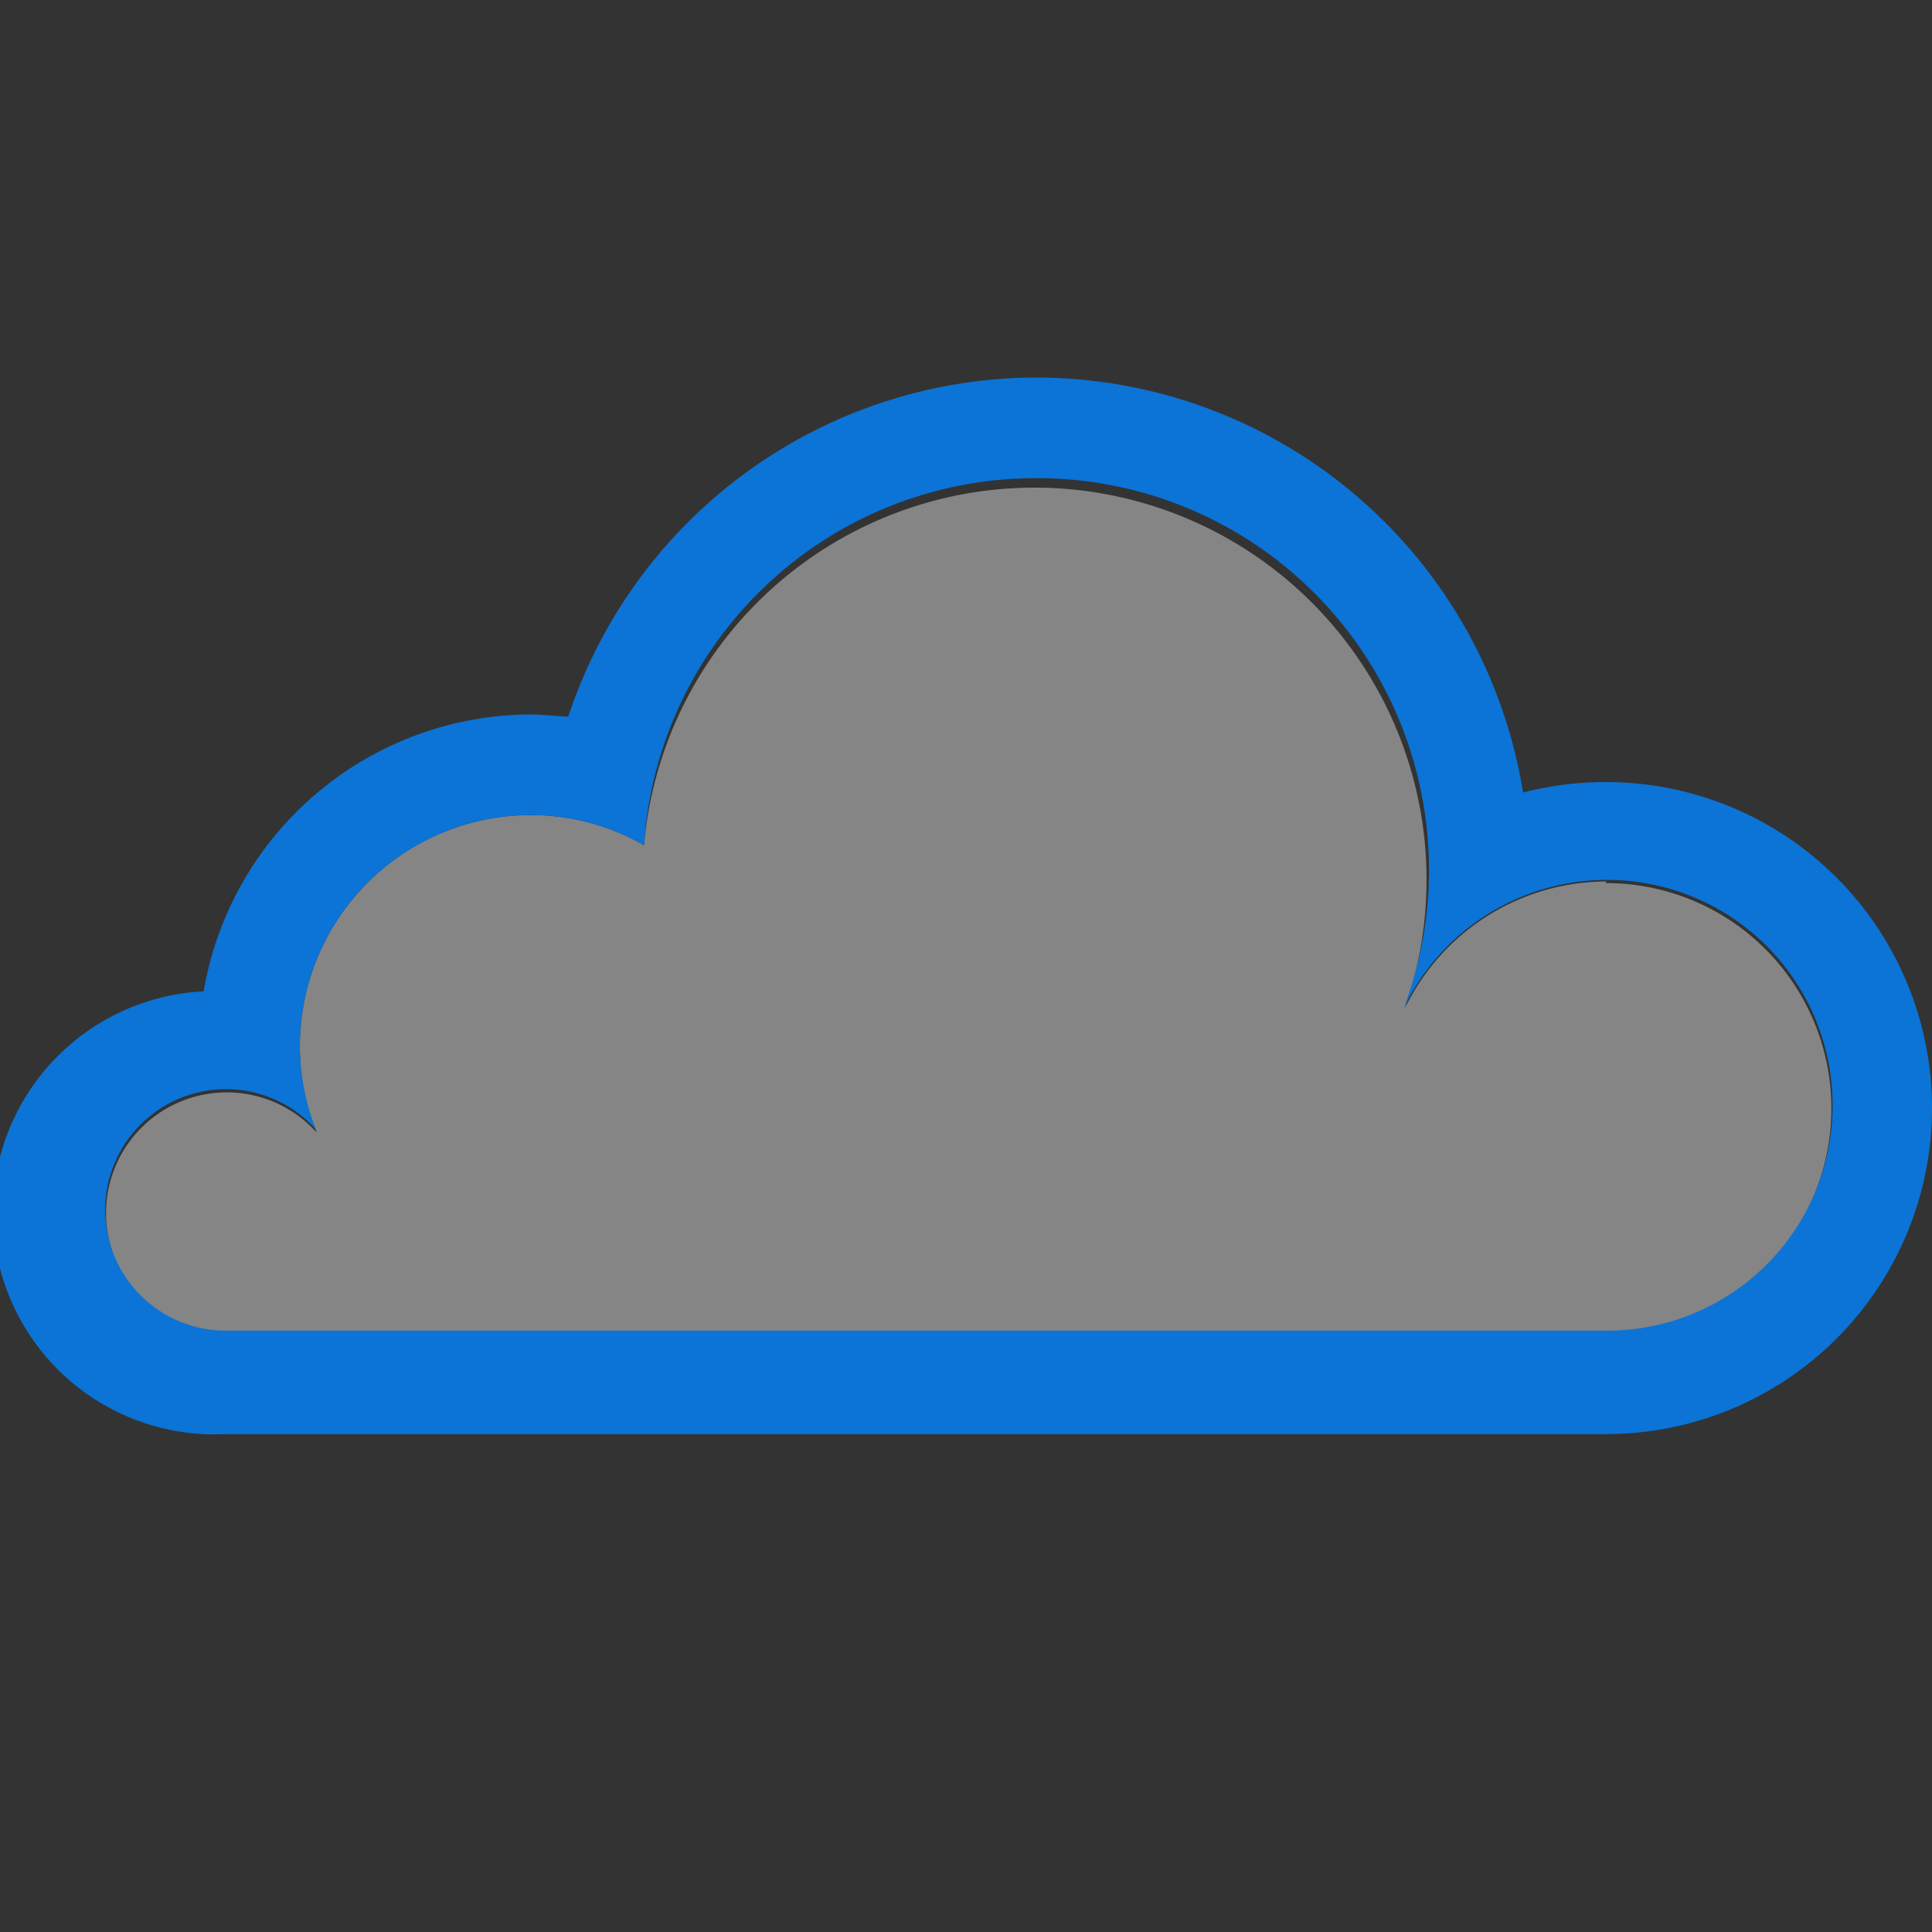 <svg id="_4" data-name="4" xmlns="http://www.w3.org/2000/svg" viewBox="0 0 48 48"><rect x="0" y="0" width="48" height="48" fill="#333333" stroke="none"/><defs><style>.cls-1{opacity:0.4;}.cls-2{fill:#fff;}.cls-3{fill:#0b74d6;}</style></defs><title>8</title><g id="color" class="cls-1"><path class="cls-2" d="M39.9,21.9a5.57,5.57,0,0,0-5,3.16A9.74,9.74,0,1,0,16,21a5.64,5.64,0,0,0-2.83-.75A5.74,5.74,0,0,0,7.45,26a5.63,5.63,0,0,0,.42,2.14h0a3,3,0,1,0-2.25,5H39.9a5.6,5.6,0,1,0,0-11.2Z"/></g><path id="outline" class="cls-3" d="M25.75,11.88a9.73,9.73,0,0,1,9.12,13.18,5.6,5.6,0,1,1,5,8H5.6a3,3,0,1,1,2.25-5h0A5.63,5.63,0,0,1,7.45,26a5.74,5.74,0,0,1,5.75-5.75A5.64,5.64,0,0,1,16,21a9.75,9.75,0,0,1,9.72-9.12m0-2.5A12.27,12.27,0,0,0,14.12,17.8c-.3,0-.61-.05-.92-.05a8.27,8.27,0,0,0-8.14,6.88,5.5,5.5,0,0,0,.54,11H39.9a8.1,8.1,0,1,0,0-16.2,8.25,8.25,0,0,0-2.06.26A12.26,12.26,0,0,0,25.75,9.38Z"/></svg>